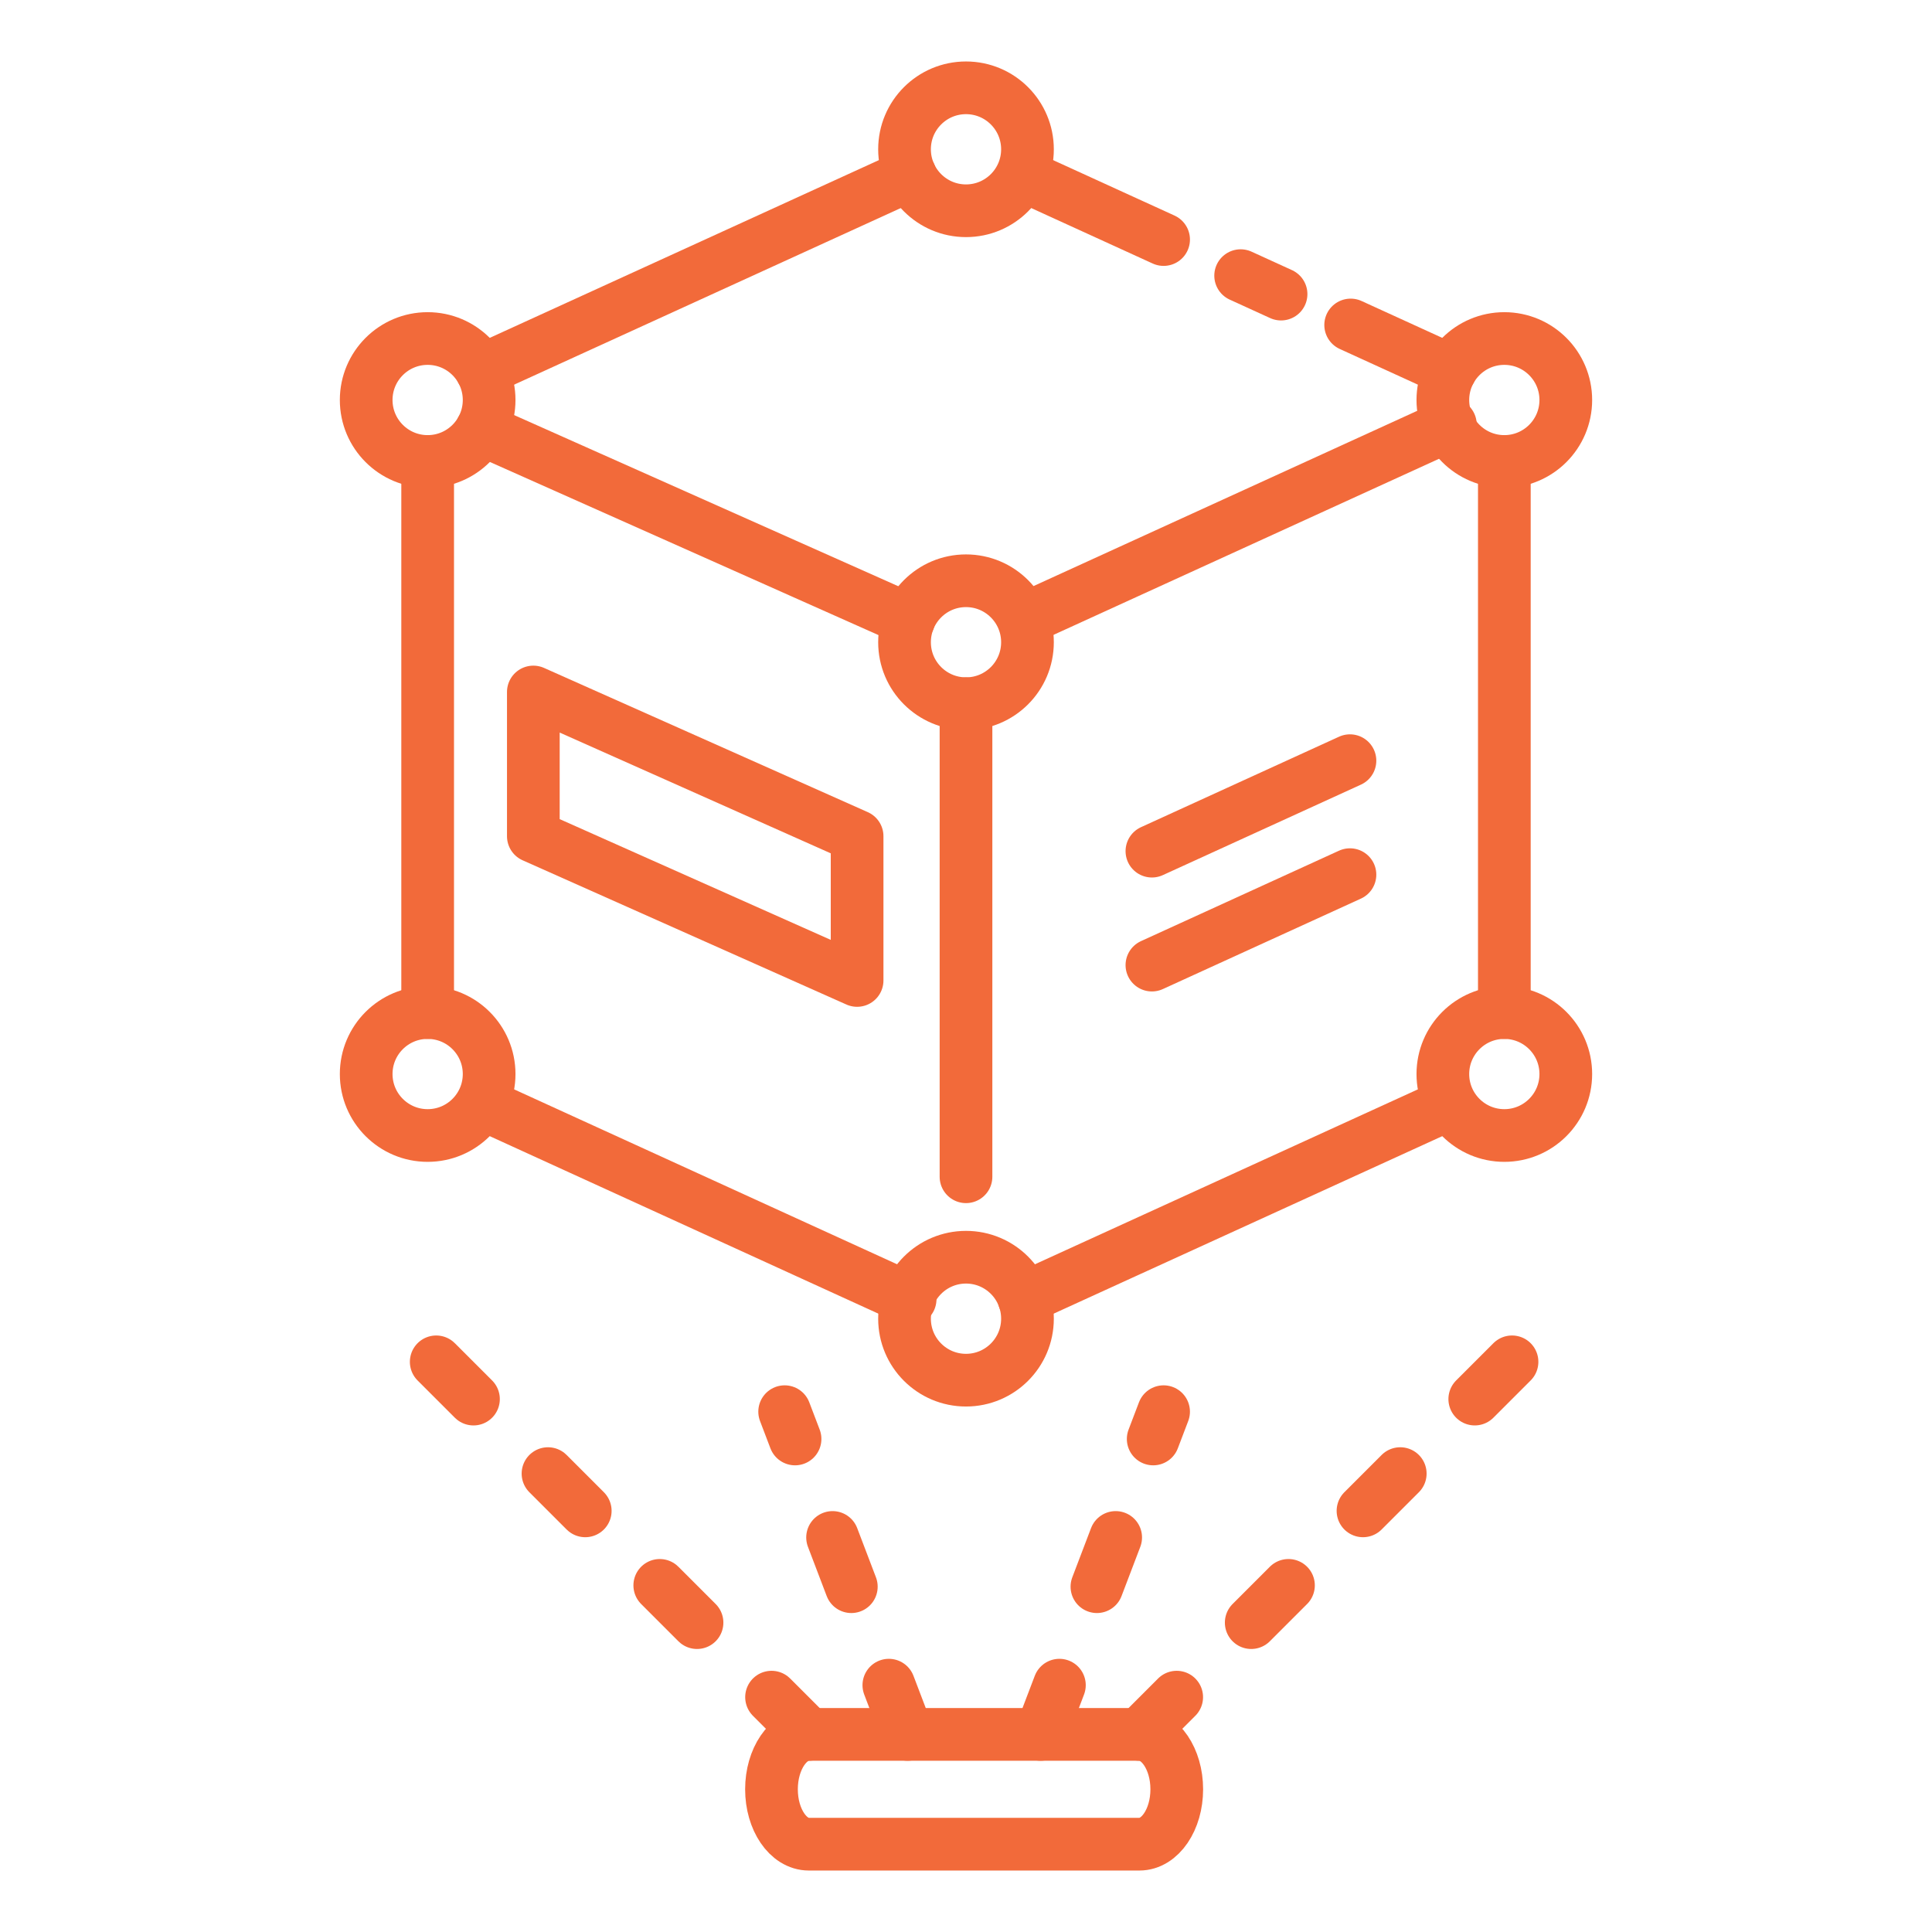 <?xml version="1.0" encoding="utf-8"?>
<!-- Generator: Adobe Illustrator 17.0.0, SVG Export Plug-In . SVG Version: 6.00 Build 0)  -->
<!DOCTYPE svg PUBLIC "-//W3C//DTD SVG 1.1//EN" "http://www.w3.org/Graphics/SVG/1.1/DTD/svg11.dtd">
<svg version="1.1" id="Layer_1" xmlns="http://www.w3.org/2000/svg" xmlns:xlink="http://www.w3.org/1999/xlink" x="0px" y="0px"
	 width="110px" height="110px" viewBox="0 0 110 110" enable-background="new 0 0 110 110" xml:space="preserve">
<g>
	
		<circle fill="none" stroke="#F26A3A" stroke-width="3" stroke-linecap="round" stroke-linejoin="round" stroke-miterlimit="10" cx="55" cy="36.566" r="3.5"/>
	
		<circle fill="none" stroke="#F26A3A" stroke-width="3" stroke-linecap="round" stroke-linejoin="round" stroke-miterlimit="10" cx="85.65" cy="22.774" r="3.5"/>
	
		<circle fill="none" stroke="#F26A3A" stroke-width="3" stroke-linecap="round" stroke-linejoin="round" stroke-miterlimit="10" cx="24.349" cy="22.774" r="3.5"/>
	
		<circle fill="none" stroke="#F26A3A" stroke-width="3" stroke-linecap="round" stroke-linejoin="round" stroke-miterlimit="10" cx="85.65" cy="61.151" r="3.5"/>
	
		<circle fill="none" stroke="#F26A3A" stroke-width="3" stroke-linecap="round" stroke-linejoin="round" stroke-miterlimit="10" cx="24.349" cy="61.151" r="3.5"/>
	
		<circle fill="none" stroke="#F26A3A" stroke-width="3" stroke-linecap="round" stroke-linejoin="round" stroke-miterlimit="10" cx="55" cy="75.081" r="3.5"/>
	
		<circle fill="none" stroke="#F26A3A" stroke-width="3" stroke-linecap="round" stroke-linejoin="round" stroke-miterlimit="10" cx="55" cy="8.5" r="3.5"/>
	<path fill="none" stroke="#F26A3A" stroke-width="3" stroke-miterlimit="10" d="M67,101.875c0,1.726-0.951,3.125-2.125,3.125H46.05
		c-1.174,0-2.125-1.399-2.125-3.125l0,0c0-1.726,0.951-3.125,2.125-3.125h18.825C66.049,98.75,67,100.149,67,101.875L67,101.875z"/>
	
		<line fill="none" stroke="#F26A3A" stroke-width="3" stroke-linecap="round" stroke-linejoin="round" stroke-miterlimit="10" x1="27.422" y1="21.097" x2="51.819" y2="9.953"/>
	
		<line fill="none" stroke="#F26A3A" stroke-width="3" stroke-linecap="round" stroke-linejoin="round" stroke-miterlimit="10" x1="76.901" y1="18.503" x2="82.578" y2="21.097"/>
	
		<line fill="none" stroke="#F26A3A" stroke-width="3" stroke-linecap="round" stroke-linejoin="round" stroke-miterlimit="10" x1="70.637" y1="15.694" x2="72.938" y2="16.745"/>
	
		<line fill="none" stroke="#F26A3A" stroke-width="3" stroke-linecap="round" stroke-linejoin="round" stroke-miterlimit="10" x1="58.5" y1="10.099" x2="66.251" y2="13.639"/>
	
		<line fill="none" stroke="#F26A3A" stroke-width="3" stroke-linecap="round" stroke-linejoin="round" stroke-miterlimit="10" x1="85.651" y1="26.274" x2="85.651" y2="57.651"/>
	
		<line fill="none" stroke="#F26A3A" stroke-width="3" stroke-linecap="round" stroke-linejoin="round" stroke-miterlimit="10" x1="82.201" y1="63" x2="58.298" y2="73.918"/>
	
		<line fill="none" stroke="#F26A3A" stroke-width="3" stroke-linecap="round" stroke-linejoin="round" stroke-miterlimit="10" x1="55" y1="67" x2="55" y2="40.066"/>
	
		<line fill="none" stroke="#F26A3A" stroke-width="3" stroke-linecap="round" stroke-linejoin="round" stroke-miterlimit="10" x1="24.349" y1="26.274" x2="24.349" y2="57.651"/>
	
		<line fill="none" stroke="#F26A3A" stroke-width="3" stroke-linecap="round" stroke-linejoin="round" stroke-miterlimit="10" x1="27.799" y1="63" x2="51.819" y2="73.971"/>
	
		<line fill="none" stroke="#F26A3A" stroke-width="3" stroke-linecap="round" stroke-linejoin="round" stroke-miterlimit="10" x1="27.422" y1="24.451" x2="51.745" y2="35.287"/>
	
		<polygon fill="none" stroke="#F26A3A" stroke-width="3" stroke-linecap="round" stroke-linejoin="round" stroke-miterlimit="10" points="
		30.366,47.611 48.8,55.823 48.8,47.611 30.366,39.399 	"/>
	
		<line fill="none" stroke="#F26A3A" stroke-width="3" stroke-linecap="round" stroke-linejoin="round" stroke-miterlimit="10" x1="58.5" y1="35.175" x2="82.578" y2="24.177"/>
	
		<line fill="none" stroke="#F26A3A" stroke-width="3" stroke-linecap="round" stroke-linejoin="round" stroke-miterlimit="10" x1="65.585" y1="54.949" x2="76.861" y2="49.799"/>
	
		<line fill="none" stroke="#F26A3A" stroke-width="3" stroke-linecap="round" stroke-linejoin="round" stroke-miterlimit="10" x1="65.585" y1="48.461" x2="76.861" y2="43.31"/>
	
		<line fill="none" stroke="#F26A3A" stroke-width="3" stroke-linecap="round" stroke-linejoin="round" stroke-miterlimit="10" stroke-dasharray="3,6" x1="46.05" y1="98.75" x2="20.849" y2="73.55"/>
	
		<line fill="none" stroke="#F26A3A" stroke-width="3" stroke-linecap="round" stroke-linejoin="round" stroke-miterlimit="10" stroke-dasharray="3,6" x1="64.875" y1="98.75" x2="88.847" y2="74.778"/>
	<g>
		
			<line fill="none" stroke="#F26A3A" stroke-width="3" stroke-linecap="round" stroke-linejoin="round" stroke-miterlimit="10" stroke-dasharray="3,6" x1="59.25" y1="98.75" x2="66.25" y2="80.375"/>
		
			<line fill="none" stroke="#F26A3A" stroke-width="3" stroke-linecap="round" stroke-linejoin="round" stroke-miterlimit="10" stroke-dasharray="3,6" x1="51.675" y1="98.75" x2="44.675" y2="80.375"/>
	</g>
</g>
</svg>
